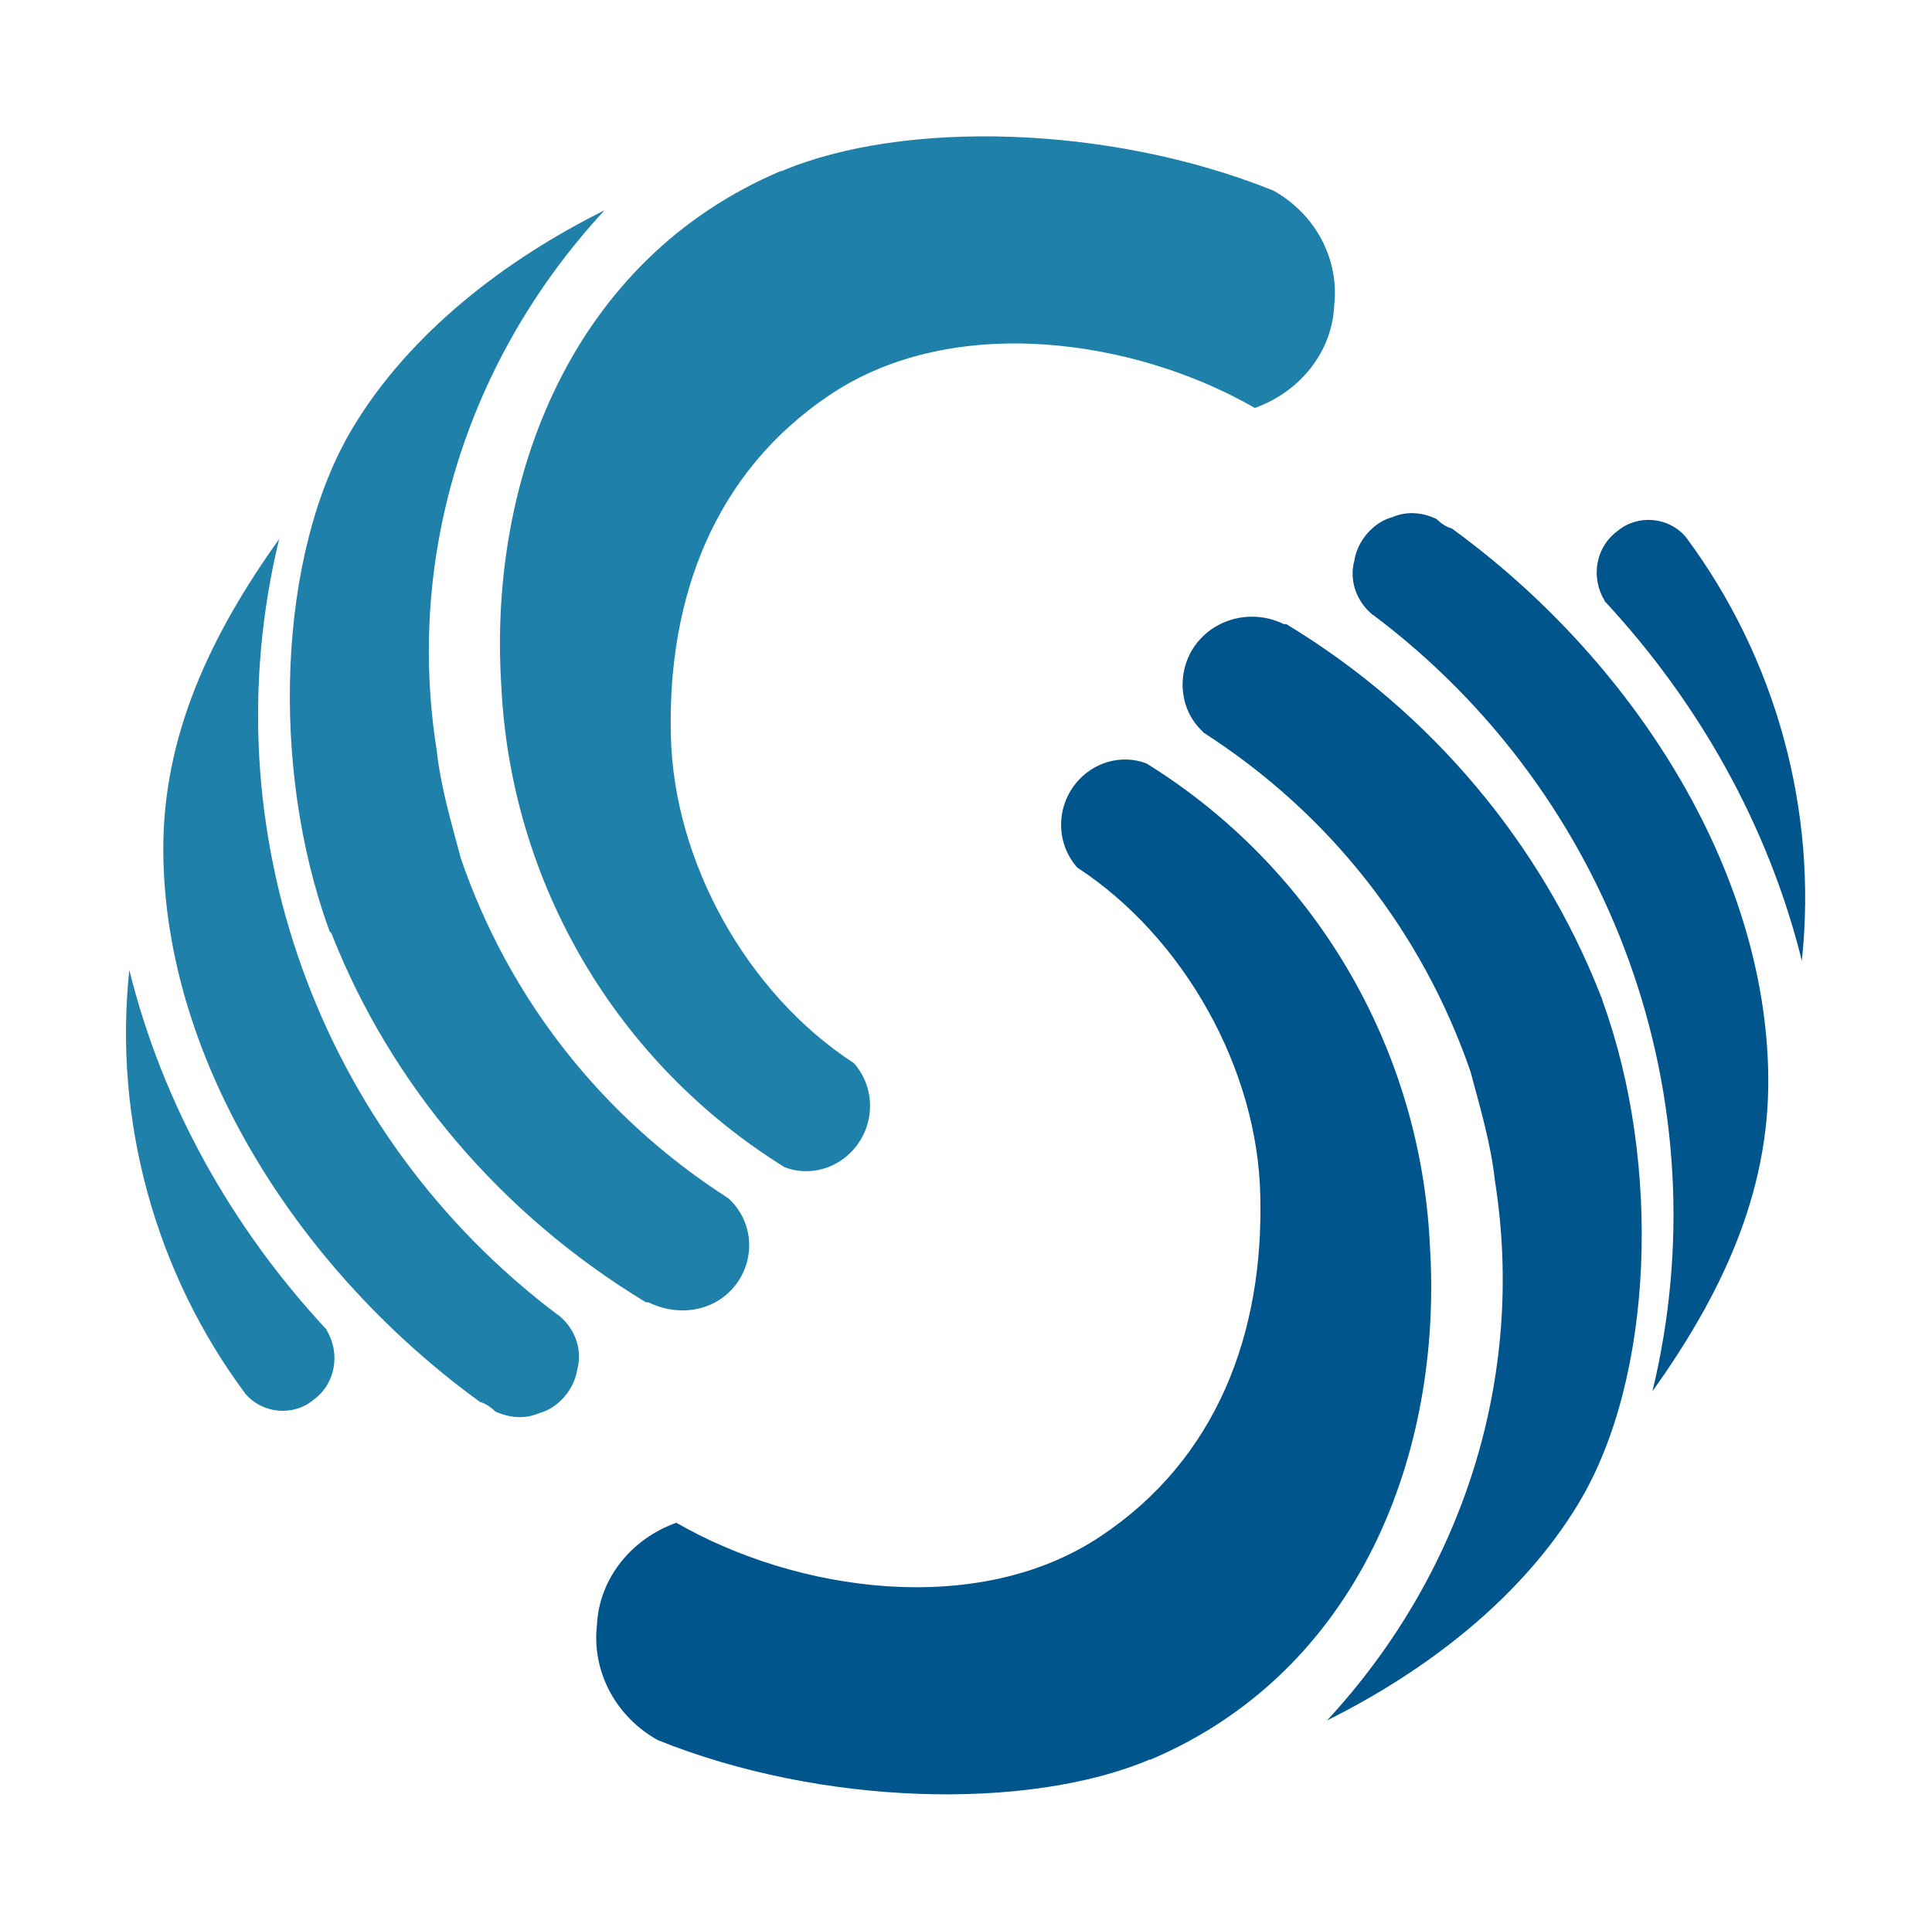 <?xml version="1.0" encoding="UTF-8"?>
<svg id="Layer_1" xmlns="http://www.w3.org/2000/svg" version="1.1" viewBox="0 0 46.02 45.98">
    <!-- Generator: Adobe Illustrator 29.5.1, SVG Export Plug-In . SVG Version: 2.1.0 Build 141)  -->
    <defs>
        <style>
            .st0 {
            fill: #00558d;
            }

            .st0, .st1 {
            fill-rule: evenodd;
            }

            .st1 {
            fill: #1f80aa;
            }
        </style>
    </defs>
    <path class="st0"
          d="M28.66,17.45c3.01,1.93,5.22,4.75,6.37,8.09.23.87.48,1.69.58,2.6.74,4.68-.77,9.36-4,12.85,2.39-1.19,4.64-2.93,5.99-5.17,1.81-3,1.97-8.12.58-11.95-.04-.14-.02-.06-.08-.22-1.39-3.51-3.97-6.67-7.46-8.78h-.06c-.71-.35-1.58-.17-2.07.45-.49.62-.46,1.57.15,2.12Z"/>
    <path class="st0"
          d="M27.39,41.93c4.99-2.11,6.98-7.32,6.67-12.25-.22-4.72-2.75-9.01-6.75-11.49-.6-.23-1.28-.03-1.69.48-.49.62-.44,1.46.04,2,2.54,1.66,4.3,4.8,4.36,7.82.08,3.29-1.04,6.27-3.8,8.11-2.93,1.96-7.25,1.33-10.11-.32-1.09.39-1.84,1.35-1.89,2.43-.13,1.13.46,2.2,1.45,2.75,3.9,1.57,8.82,1.69,11.72.46Z"/>
    <path class="st0"
          d="M32.72,14.66c5.71,4.3,8.32,11.56,6.64,18.49,1.61-2.26,2.79-4.68,2.76-7.49-.05-5-3.28-9.98-7.54-13.07-.17-.05-.27-.14-.37-.23-.33-.15-.69-.19-1.04-.04-.46.12-.84.57-.91,1.04-.14.51.09,1.01.44,1.29h0Z"/>
    <path class="st0"
          d="M38.22,14.32c2.24,2.41,3.9,5.35,4.7,8.57.38-3.59-.62-7.21-2.76-10.09-.41-.49-1.15-.55-1.63-.15-.53.39-.64,1.11-.31,1.66h0Z"/>
    <path class="st1"
          d="M17.35,28.55c-3.01-1.93-5.22-4.75-6.37-8.09-.23-.87-.48-1.69-.58-2.6-.74-4.68.77-9.36,4-12.85-2.39,1.19-4.64,2.93-5.99,5.17-1.81,3-1.97,8.12-.58,11.95.04.14.03.01.09.17,1.39,3.51,3.98,6.62,7.47,8.73h.06c.71.35,1.57.22,2.06-.4.49-.62.45-1.52-.16-2.08Z"/>
    <path class="st1"
          d="M18.61,4.07c-4.99,2.11-6.98,7.33-6.67,12.25.22,4.72,2.75,9.01,6.75,11.49.6.23,1.28.03,1.69-.48.49-.62.44-1.46-.04-2-2.54-1.65-4.3-4.8-4.36-7.82-.08-3.28,1.04-6.27,3.8-8.11,2.93-1.96,7.25-1.33,10.11.32,1.09-.39,1.84-1.35,1.89-2.43.13-1.13-.46-2.2-1.45-2.75-3.9-1.57-8.82-1.69-11.72-.46Z"/>
    <path class="st1"
          d="M13.29,31.33c-5.71-4.3-8.32-11.56-6.64-18.49-1.61,2.26-2.79,4.68-2.76,7.49.05,5,3.28,9.98,7.54,13.07.17.05.27.14.37.23.33.15.69.19,1.04.04.46-.12.84-.57.91-1.04.14-.52-.09-1.01-.44-1.29h0Z"/>
    <path class="st1"
          d="M7.78,31.68c-2.24-2.41-3.9-5.34-4.7-8.57-.38,3.59.62,7.21,2.76,10.09.41.49,1.15.55,1.63.15.53-.39.64-1.11.31-1.66h0Z"/>
</svg>